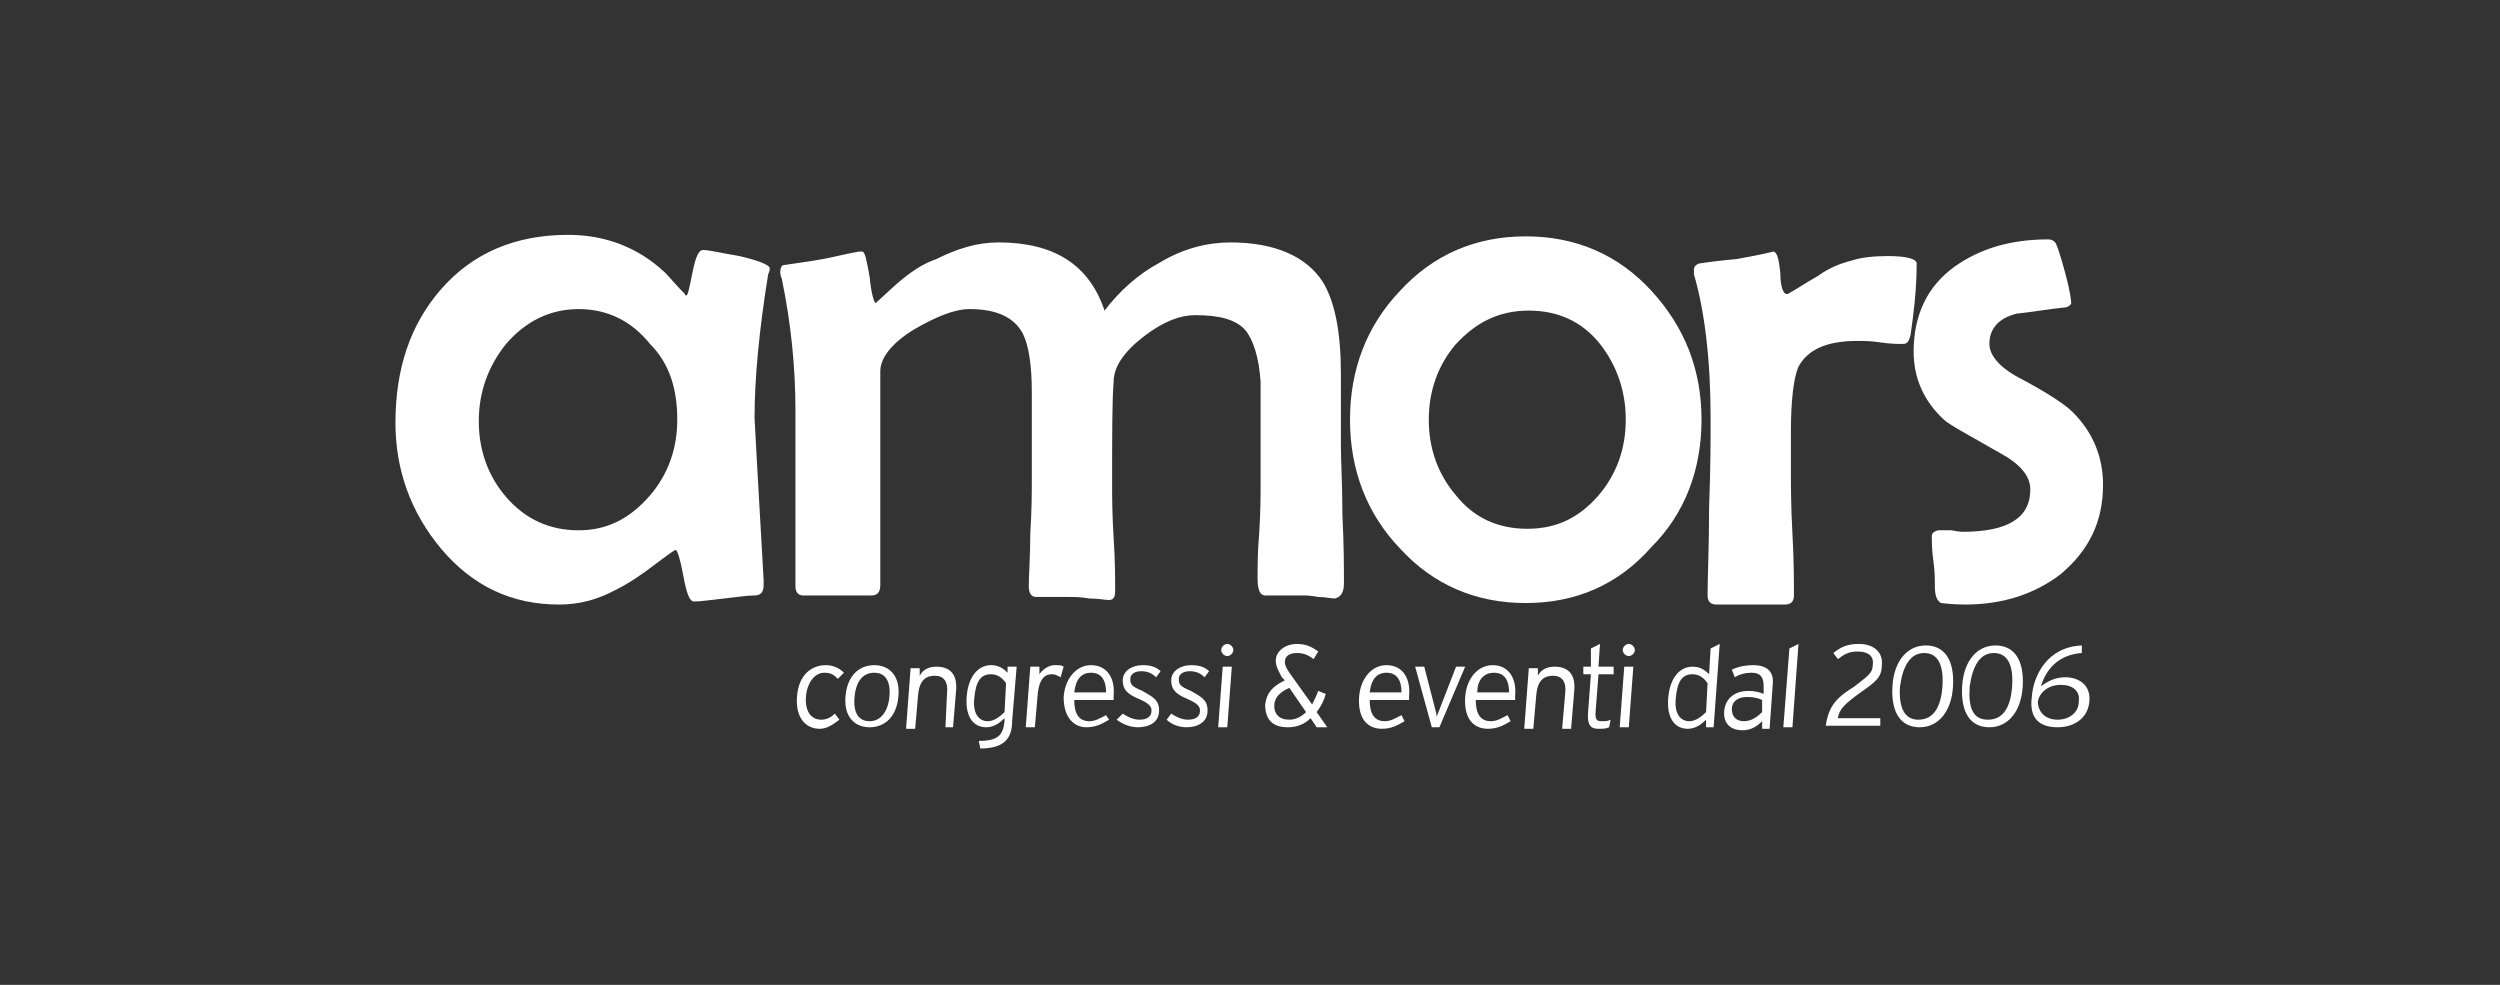 <?xml version="1.0" encoding="utf-8"?>
<!-- Generator: Adobe Illustrator 19.1.0, SVG Export Plug-In . SVG Version: 6.00 Build 0)  -->
<svg version="1.1" id="Livello_1" xmlns="http://www.w3.org/2000/svg" xmlns:xlink="http://www.w3.org/1999/xlink" x="0px" y="0px"
	 viewBox="0 0 165 65" style="enable-background:new 0 0 165 65;" xml:space="preserve">
<rect x="0" y="0" width="165" height="65" fill="#333333" stroke="none"/>
<style type="text/css">
	.st0{fill:none;}
	.st1{fill:#FFFFFF;}
</style>
<rect class="st0" width="165" height="65"/>
<path class="st1" d="M55.3,44.8c-0.3-0.3-0.5-0.4-0.9-0.4c-0.6,0-1.1,0.6-1.2,1.5c-0.1,1,0.3,1.6,1,1.6c0.4,0,0.7-0.2,0.9-0.4
	l0.3,0.4c-0.4,0.3-0.8,0.6-1.3,0.6c-0.9,0-1.6-0.7-1.5-2.1c0.1-1.5,1-2.1,1.9-2.1c0.5,0,0.9,0.2,1.2,0.5L55.3,44.8z M57.7,44.4
	c0.7,0,1.1,0.5,1,1.6c-0.1,1-0.6,1.6-1.3,1.6c-0.7,0-1.1-0.5-1-1.6C56.5,44.9,57,44.4,57.7,44.4 M57.4,48c1,0,1.8-0.7,1.9-2.1
	c0.1-1.3-0.6-2-1.6-2c-1,0-1.8,0.7-1.9,2.1C55.7,47.3,56.4,48,57.4,48 M62.9,48l0.2-2.4c0.1-1.1-0.4-1.6-1.3-1.6
	c-0.5,0-0.9,0.2-1.1,0.6l0-0.5h-0.6l-0.3,4h0.6l0.2-2.3c0.1-0.9,0.5-1.2,1.1-1.2c0.6,0,0.9,0.4,0.8,1.2L62.4,48H62.9z M66.3,47
	c-0.3,0.3-0.7,0.6-1.1,0.6c-0.6,0-1-0.5-0.9-1.5c0.1-1.1,0.4-1.6,1.1-1.6c0.5,0,0.8,0.3,1,0.6L66.3,47z M64.7,49.4
	c1.5,0,2.1-0.6,2.1-1.8l0.3-3.6h-0.6l0,0.4c-0.3-0.3-0.6-0.5-1.1-0.5c-0.8,0-1.5,0.7-1.6,2.1c-0.1,1.4,0.5,2,1.3,2
	c0.5,0,0.9-0.3,1.2-0.6l0,0.2c-0.1,0.9-0.4,1.3-1.7,1.3L64.7,49.4 M70.2,44c-0.1-0.1-0.3-0.1-0.6-0.1c-0.4,0-0.8,0.3-1,0.6l0-0.5H68
	l-0.3,4h0.6l0.2-2.3c0.1-0.8,0.4-1.2,0.9-1.2c0.3,0,0.4,0.1,0.6,0.2L70.2,44z M72,44.4c0.7,0,1,0.5,1,1.3h-2.1
	C71,44.8,71.4,44.4,72,44.4 M73.5,46.2c0-0.1,0-0.2,0-0.3c0.1-1.1-0.4-2-1.5-2c-0.9,0-1.7,0.8-1.8,2.1C70.2,47.5,71,48,71.7,48
	c0.6,0,1-0.2,1.5-0.5L73,47.2c-0.4,0.2-0.7,0.4-1.1,0.4c-0.7,0-1-0.5-1-1.4H73.5 M75.1,48c0.7,0,1.4-0.3,1.4-1.1
	c0-0.7-0.4-0.9-1.1-1.3c-0.7-0.3-0.8-0.4-0.8-0.8c0-0.3,0.3-0.5,0.7-0.5c0.4,0,0.7,0.1,1,0.4l0.3-0.4c-0.3-0.3-0.7-0.4-1.2-0.4
	c-0.7,0-1.3,0.4-1.3,1c0,0.6,0.3,0.9,1,1.2c0.7,0.3,0.9,0.5,0.9,0.8c0,0.4-0.3,0.6-0.8,0.6c-0.4,0-0.8-0.2-1.1-0.4l-0.4,0.4
	C74.1,47.8,74.6,48,75.1,48 M78.3,48c0.7,0,1.4-0.3,1.4-1.1c0-0.7-0.4-0.9-1.1-1.3c-0.7-0.3-0.8-0.4-0.8-0.8c0-0.3,0.3-0.5,0.7-0.5
	c0.4,0,0.7,0.1,1,0.4l0.3-0.4c-0.3-0.3-0.7-0.4-1.2-0.4c-0.7,0-1.3,0.4-1.3,1c0,0.6,0.3,0.9,1,1.2c0.7,0.3,0.9,0.5,0.9,0.8
	c0,0.4-0.3,0.6-0.8,0.6c-0.4,0-0.8-0.2-1.1-0.4L77,47.5C77.3,47.8,77.8,48,78.3,48 M81,43.3c0.2,0,0.4-0.2,0.4-0.4
	c0-0.2-0.2-0.4-0.4-0.4c-0.2,0-0.4,0.2-0.4,0.4C80.6,43.1,80.8,43.3,81,43.3 M81,48l0.3-4h-0.6l-0.3,4H81z M86.2,47
	c-0.3,0.3-0.7,0.5-1.1,0.5c-0.7,0-1-0.4-1-0.9c0-0.5,0.3-0.9,1-1.2L86.2,47z M87.6,48l-0.7-1c0.3-0.4,0.5-0.8,0.6-1.2L87,45.6
	c-0.1,0.3-0.3,0.7-0.4,0.9l-1.5-2.1c-0.2-0.3-0.3-0.5-0.3-0.7c0-0.4,0.3-0.6,0.8-0.6c0.4,0,0.7,0.1,1.1,0.4l0.3-0.5
	c-0.4-0.3-0.8-0.5-1.4-0.5c-0.8,0-1.4,0.5-1.4,1.1c0,0.4,0.2,0.7,0.4,1.1l0.2,0.2c-0.8,0.4-1.2,0.8-1.3,1.6C83.5,47.4,83.9,48,85,48
	c0.6,0,1.1-0.2,1.5-0.6l0.4,0.6H87.6z M91.5,44.4c0.7,0,1,0.5,1,1.3h-2.1C90.5,44.8,90.9,44.4,91.5,44.4 M93,46.2c0-0.1,0-0.2,0-0.3
	c0.1-1.1-0.4-2-1.5-2c-0.9,0-1.7,0.8-1.8,2.1c-0.1,1.6,0.7,2.1,1.5,2.1c0.6,0,1-0.2,1.5-0.5l-0.2-0.4c-0.4,0.2-0.7,0.4-1.1,0.4
	c-0.7,0-1-0.5-1-1.4H93 M96.7,44h-0.6l-1.2,3.1l-0.1,0.2l0-0.2L94,44h-0.6l1.1,4H95L96.7,44z M98.6,44.4c0.7,0,1,0.5,1,1.3h-2.1
	C97.5,44.8,98,44.4,98.6,44.4 M100,46.2c0-0.1,0-0.2,0-0.3c0.1-1.1-0.4-2-1.5-2c-0.9,0-1.7,0.8-1.8,2.1c-0.1,1.6,0.7,2.1,1.5,2.1
	c0.6,0,1-0.2,1.5-0.5l-0.2-0.4c-0.4,0.2-0.7,0.4-1.1,0.4c-0.7,0-1-0.5-1-1.4H100 M103.7,48l0.2-2.4c0.1-1.1-0.4-1.6-1.3-1.6
	c-0.5,0-0.9,0.2-1.1,0.6l0-0.5h-0.6l-0.3,4h0.6l0.2-2.3c0.1-0.9,0.5-1.2,1.1-1.2c0.6,0,0.9,0.4,0.8,1.2l-0.2,2.3H103.7z M106.5,44.5
	l0-0.5h-1l0.1-1.5l-0.6,0.3L105,44h-0.5l0,0.5h0.5l-0.2,2.7c0,0.7,0.2,0.9,0.7,0.9c0.3,0,0.5,0,0.7-0.1l0.1-0.5
	c-0.2,0.1-0.3,0.1-0.6,0.1c-0.3,0-0.4-0.1-0.4-0.5l0.2-2.6H106.5z M107.5,43.3c0.2,0,0.4-0.2,0.4-0.4c0-0.2-0.2-0.4-0.4-0.4
	c-0.2,0-0.4,0.2-0.4,0.4C107.1,43.1,107.3,43.3,107.5,43.3 M107.5,48l0.3-4h-0.6l-0.3,4H107.5z M112.6,47c-0.3,0.3-0.7,0.6-1.1,0.6
	c-0.6,0-1-0.5-0.9-1.5c0.1-1.1,0.4-1.6,1.1-1.6c0.5,0,0.8,0.3,1,0.6L112.6,47z M113.1,48l0.4-5.5l-0.6,0.3l-0.1,1.7
	c-0.3-0.3-0.6-0.5-1.1-0.5c-0.8,0-1.5,0.7-1.6,2.1c-0.1,1.4,0.5,2,1.3,2c0.5,0,0.9-0.3,1.2-0.6l0,0.5H113.1z M116.3,47
	c-0.3,0.3-0.7,0.6-1.2,0.6c-0.5,0-0.8-0.3-0.8-0.8c0-0.5,0.4-0.8,1-0.8c0.5,0,0.8,0.1,1,0.2L116.3,47z M116.8,48l0.2-2.8
	c0.1-0.9-0.4-1.3-1.3-1.3c-0.5,0-1,0.1-1.4,0.3l0.2,0.5c0.3-0.2,0.7-0.3,1.1-0.3c0.6,0,0.8,0.3,0.8,0.9l0,0.5
	c-0.2-0.1-0.6-0.2-1-0.2c-0.8,0-1.5,0.4-1.6,1.3c-0.1,1,0.6,1.3,1.2,1.3c0.6,0,1-0.3,1.3-0.6l0,0.5H116.8z M118.1,42.8l-0.4,5.2h0.6
	l0.4-5.5L118.1,42.8z M124.1,48l0-0.6h-2.8c0.1-0.6,0.4-0.9,1.5-1.7c1-0.7,1.4-1,1.4-1.8c0.1-0.9-0.6-1.4-1.5-1.4
	c-0.8,0-1.2,0.2-1.7,0.6l0.3,0.4c0.4-0.3,0.7-0.5,1.3-0.5c0.7,0,1.1,0.3,1,0.9c0,0.5-0.3,0.7-1.2,1.4c-1.1,0.7-1.7,1.2-1.9,2.6
	H124.1z M127,43.1c0.9,0,1.3,0.8,1.2,2.2c-0.1,1.4-0.6,2.2-1.6,2.2c-0.9,0-1.3-0.8-1.2-2.2C125.6,43.9,126.1,43.1,127,43.1
	 M126.7,48c1.2,0,2.1-1,2.2-2.7c0.1-1.8-0.6-2.7-1.8-2.7c-1.2,0-2.1,1-2.2,2.7C124.8,47.1,125.5,48,126.7,48 M131.6,43.1
	c0.9,0,1.3,0.8,1.2,2.2c-0.1,1.4-0.6,2.2-1.6,2.2s-1.3-0.8-1.2-2.2C130.2,43.9,130.7,43.1,131.6,43.1 M131.3,48c1.2,0,2.1-1,2.2-2.7
	c0.1-1.8-0.6-2.7-1.8-2.7c-1.2,0-2.1,1-2.2,2.7C129.4,47.1,130.1,48,131.3,48 M136,45.2c0.8,0,1.3,0.4,1.2,1.1
	c0,0.7-0.6,1.2-1.4,1.2c-0.8,0-1.3-0.5-1.3-1.2C134.6,45.7,135.2,45.2,136,45.2 M135.8,48c1.1,0,2-0.6,2.1-1.7
	c0.1-1.1-0.7-1.6-1.6-1.6c-0.7,0-1.2,0.3-1.6,0.6c0.4-1.3,1.3-2.1,2.7-2.2l0-0.5c-2.3,0.1-3.2,2-3.3,3.4
	C133.9,47.5,134.7,48,135.8,48 M44.7,27.7c0,1.9-0.6,3.6-1.8,5c-1.3,1.5-2.8,2.3-4.7,2.3c-1.9,0-3.5-0.7-4.8-2.2
	c-1.2-1.4-1.8-3.1-1.8-5c0-1.9,0.6-3.6,1.8-5.1c1.3-1.5,2.9-2.3,4.8-2.3c1.9,0,3.5,0.8,4.7,2.3C44.2,24,44.7,25.7,44.7,27.7
	 M50.8,17.7c0-0.2-0.7-0.5-2-0.8c-1.2-0.2-2-0.4-2.4-0.4c-0.3,0-0.5,0.5-0.7,1.5c-0.2,1-0.3,1.5-0.4,1.5c0,0-0.1,0-0.1-0.1
	c-0.6-0.6-1-1.1-1.3-1.4c-1.8-1.7-4-2.5-6.4-2.5c-3.5,0-6.3,1.2-8.4,3.6c-2,2.3-3,5.2-3,8.8c0,3.1,1,5.9,3,8.3
	c2.1,2.5,4.7,3.7,7.8,3.7c1.3,0,2.5-0.3,3.8-1c0.8-0.4,1.7-1,2.6-1.7c0.8-0.6,1.2-0.9,1.3-0.9c0.1,0,0.3,0.6,0.5,1.7
	c0.2,1.1,0.4,1.7,0.7,1.7c0.4,0,1.1-0.1,2-0.2c0.9-0.1,1.5-0.2,2-0.2c0.4,0,0.6-0.2,0.6-0.7l0-0.3c-0.4-7-0.6-10.6-0.6-10.7
	c0-2.6,0.3-5.8,0.9-9.5C50.8,17.9,50.8,17.8,50.8,17.7 M88.7,38.5c0-1,0-2.5-0.1-4.5c0-2-0.1-3.5-0.1-4.5c0-0.5,0-1.3,0-2.4
	c0-1.1,0-1.9,0-2.4c0-2.8-0.4-4.8-1.2-6.1c-1.1-1.7-3.2-2.6-6.1-2.6c-1.5,0-3.1,0.4-4.6,1.3c-1.5,0.8-2.7,1.9-3.7,3.2
	c-1-3-3.3-4.5-7-4.5c-1.4,0-2.7,0.4-4.1,1.1C60.9,17.4,60,18,59,18.9l-1.2,1.1c-0.1,0-0.3-0.6-0.4-1.7c-0.2-1.1-0.3-1.7-0.5-1.7
	l-0.2,0c-1.1,0.2-1.8,0.4-2.4,0.5c-1.1,0.2-2,0.3-2.6,0.4c-0.1,0-0.2,0.2-0.2,0.4c0,0.1,0,0.3,0.1,0.5c0.6,2.9,0.9,5.8,0.9,8.7
	c0,1.3,0,3.2,0,5.8s0,4.5,0,5.8c0,0.4,0.2,0.6,0.5,0.6h4.5c0.4,0,0.6-0.2,0.6-0.7c0-0.8,0-2,0-3.5c0-1.6,0-2.8,0-3.6v-7
	c0-0.9,0.8-1.9,2.3-2.8c1.4-0.8,2.6-1.3,3.6-1.3c1.7,0,2.9,0.5,3.5,1.6c0.4,0.8,0.6,2.1,0.6,3.9v5.8c0,0.8,0,1.9-0.1,3.5
	c0,1.5-0.1,2.7-0.1,3.5c0,0.5,0.2,0.7,0.5,0.7c0.3,0,0.6,0,1.1,0c0.5,0,0.9,0,1.1,0c0.3,0,0.7,0,1.3,0.1c0.6,0,1,0.1,1.3,0.1
	c0.3,0,0.4-0.2,0.4-0.6c0-0.8,0-2-0.1-3.5c-0.1-1.6-0.1-2.7-0.1-3.5c0-3.3,0-5.6,0.1-6.8c0-1,0.7-2,2-3c1.3-1,2.4-1.4,3.4-1.4
	c1.6,0,2.7,0.3,3.3,1c0.5,0.6,0.9,1.8,1,3.4c0,0.5,0,2.7,0,6.8c0,0.7,0,1.8-0.1,3.3C83,36.4,83,37.5,83,38.2c0,0.8,0.2,1.1,0.5,1.1
	c0.3,0,0.7,0,1.2,0c0.5,0,1,0,1.2,0c0.3,0,0.6,0,1.1,0.1c0.5,0,0.8,0.1,1.1,0.1C88.5,39.4,88.7,39.1,88.7,38.5 M107.3,27.7
	c0,1.9-0.6,3.6-1.8,5c-1.3,1.5-2.8,2.2-4.7,2.2c-1.9,0-3.5-0.7-4.7-2.2c-1.2-1.4-1.8-3.1-1.8-5c0-1.9,0.6-3.6,1.8-5
	c1.3-1.4,2.8-2.2,4.8-2.2c1.9,0,3.5,0.7,4.7,2.2C106.7,24.1,107.3,25.8,107.3,27.7 M112.3,27.7c0-3.3-1.1-6.1-3.3-8.5
	c-2.2-2.4-5-3.6-8.3-3.6c-3.3,0-6.1,1.2-8.3,3.6c-2.2,2.3-3.3,5.2-3.3,8.5c0,3.3,1.1,6.2,3.3,8.5c2.2,2.4,5,3.6,8.3,3.6
	c3.3,0,6.1-1.2,8.3-3.7C111.2,33.9,112.3,31,112.3,27.7 M126.5,17.4c0-0.3-0.6-0.5-1.9-0.5c-1,0-1.8,0.1-2.4,0.3
	c-0.8,0.2-1.5,0.5-2.2,1c-0.7,0.4-1.3,0.8-2,1.2c0,0-0.1,0-0.1,0c-0.2,0-0.4-0.5-0.4-1.4c-0.1-0.9-0.2-1.4-0.5-1.4
	c0.1,0-0.7,0.2-2.4,0.5c-1.1,0.1-1.9,0.2-2.5,0.3c-0.2,0.1-0.3,0.2-0.3,0.4c0,0.1,0,0.2,0,0.3c0.7,2.4,1.1,5.6,1.1,9.5
	c0,1.3,0,3.3-0.1,5.9c0,2.6-0.1,4.5-0.1,5.8c0,0.4,0.2,0.6,0.6,0.6c0.5,0,1.2,0,2.2,0c1,0,1.8,0,2.3,0c0.4,0,0.6-0.2,0.6-0.6
	c0-0.9,0-2.3-0.1-4.1c-0.1-1.8-0.1-3.2-0.1-4.1v-2.6c0-2.2,0.2-3.6,0.5-4.3c0.6-1.1,1.8-1.7,3.9-1.7c0.4,0,0.9,0,1.5,0.1
	c0.7,0.1,1.2,0.1,1.5,0.1c0.3,0,0.4-0.2,0.5-0.6C126.3,20.7,126.5,19.1,126.5,17.4 M138.8,32c0-1.9-0.7-3.5-2-4.8
	c-0.5-0.5-1.7-1.3-3.6-2.3c-1.3-0.7-1.9-1.5-1.9-2.2c0-1,0.6-1.7,1.8-2c1-0.1,2.1-0.3,3.1-0.4c0.3,0,0.5-0.2,0.5-0.3
	c0-0.2-0.1-0.9-0.4-2c-0.3-1.1-0.5-1.7-0.6-1.9c-0.1-0.2-0.3-0.3-0.5-0.3c-2.5,0-4.5,0.6-6.2,1.8c-1.8,1.3-2.7,3.2-2.7,5.6
	c0,1.8,0.7,3.3,2,4.5c0.3,0.3,1.6,1,3.7,2.2c1.3,0.7,2,1.5,2,2.4c0,1.9-1.5,2.8-4.5,2.8c0,0-0.2,0-0.7-0.1c-0.4,0-0.7,0-0.9,0
	c-0.3,0.1-0.4,0.2-0.4,0.4c0,0.3,0,0.9,0.1,1.6c0.1,0.7,0.1,1.2,0.1,1.6c0,0.7,0.1,1,0.4,1.2c0.1,0,0.7,0.1,1.6,0.1
	c2.5,0,4.6-0.7,6.3-2C137.9,36.3,138.8,34.4,138.8,32"/>
</svg>
